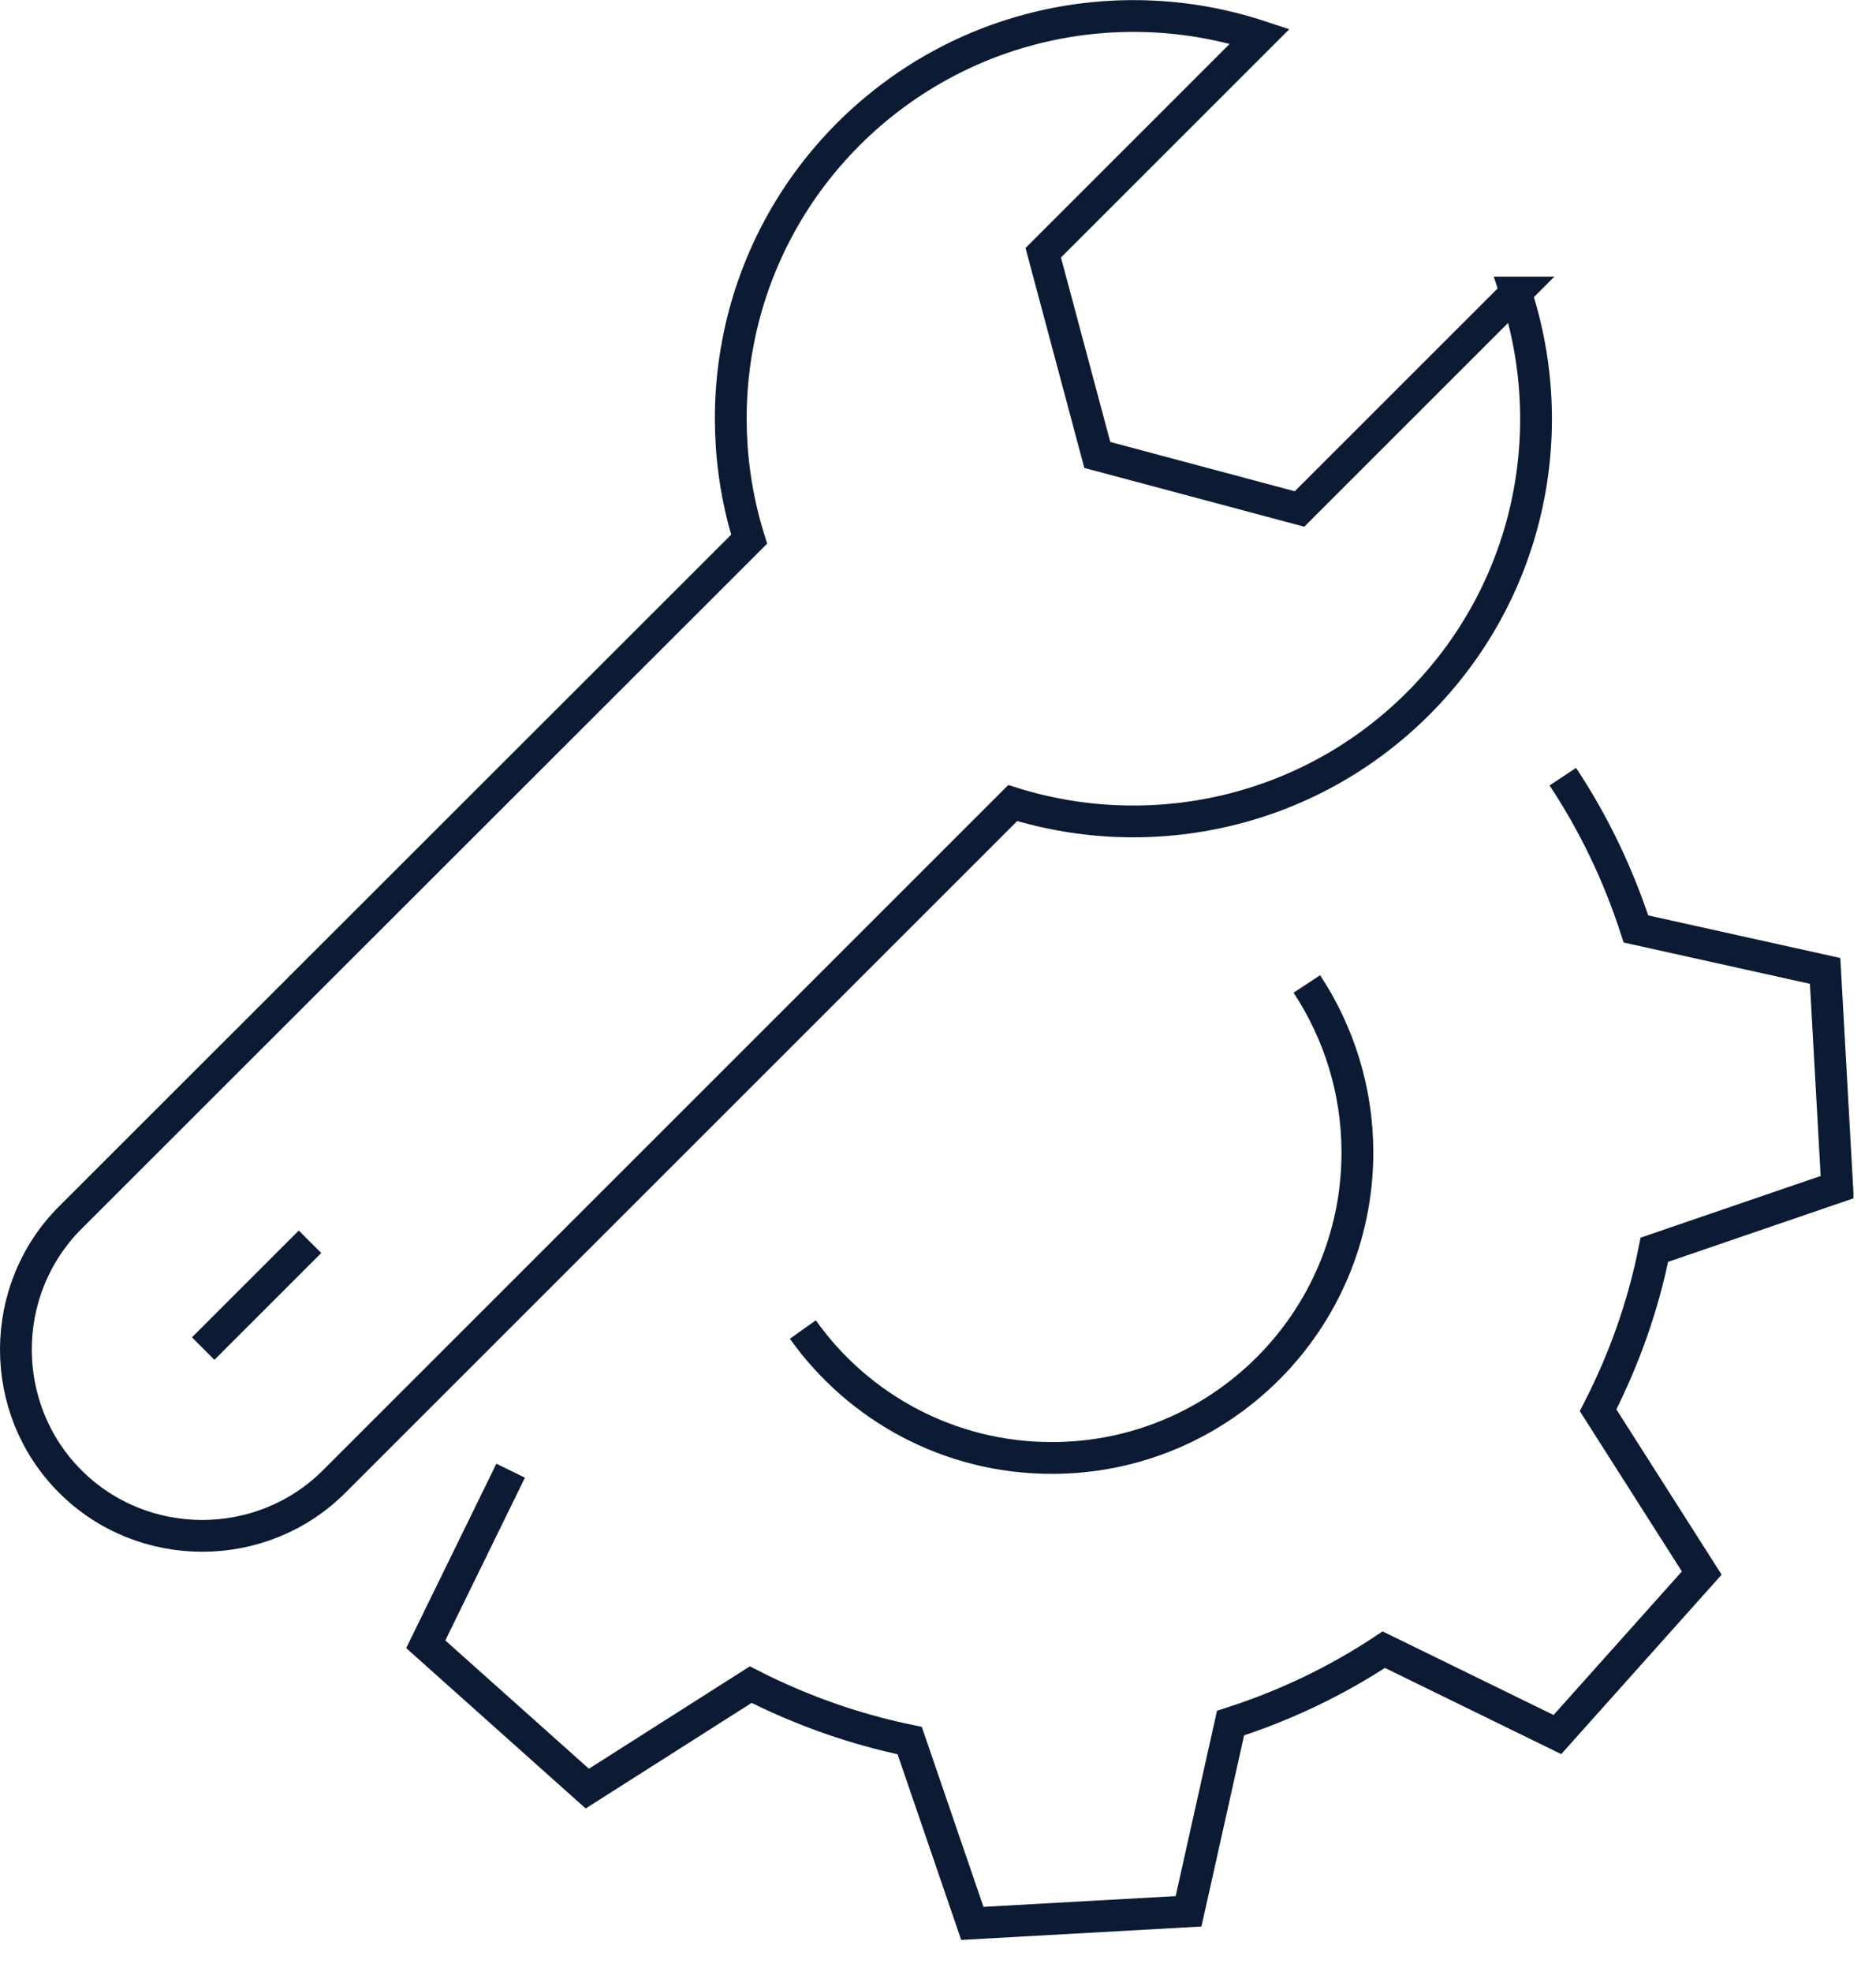 <?xml version="1.0" encoding="utf-8"?>
<svg xmlns="http://www.w3.org/2000/svg" width="59" height="62" viewBox="0 0 59 62" fill="none">
<g clip-path="url(#clip0_37_238)">
<path d="M47.68 9.2L40.87 16.01L34.51 14.31L32.81 7.95L39.62 1.14C35.22 -0.31 30.19 0.72 26.69 4.21C23.24 7.66 22.2 12.6 23.56 16.96L2.21 38.3C-0.07 40.58 -0.07 44.32 2.21 46.6C4.49 48.88 8.23 48.88 10.51 46.6L31.85 25.26C36.2 26.62 41.15 25.58 44.6 22.13C48.1 18.63 49.12 13.6 47.67 9.2H47.68Z" stroke="#0C1B33" stroke-miterlimit="10"/>
<path d="M6.39 42.42L9.75 39.06" stroke="#0C1B33" stroke-miterlimit="10"/>
<path d="M16.06 46.26L13.39 51.72L18.47 56.26L23.61 52.99C25.2 53.8 26.87 54.39 28.61 54.75L30.58 60.5L37.38 60.12L38.7 54.2C40.41 53.65 42.03 52.88 43.52 51.89L48.98 54.56L53.52 49.48L50.26 44.36C51.08 42.76 51.68 41.07 52.03 39.31L57.78 37.34L57.4 30.54L51.45 29.22C50.9 27.52 50.13 25.91 49.15 24.43" stroke="#0C1B33" stroke-miterlimit="10"/>
<path d="M41.1 30.95C42.1 32.47 42.69 34.29 42.69 36.25C42.69 41.56 38.39 45.86 33.08 45.86C29.85 45.86 26.99 44.27 25.25 41.82" stroke="#0C1B33" stroke-miterlimit="10"/>
</g>
<defs>
<clipPath id="clip0_37_238">
<rect width="58.29" height="61.02" fill="white"/>
</clipPath>
</defs>
</svg>